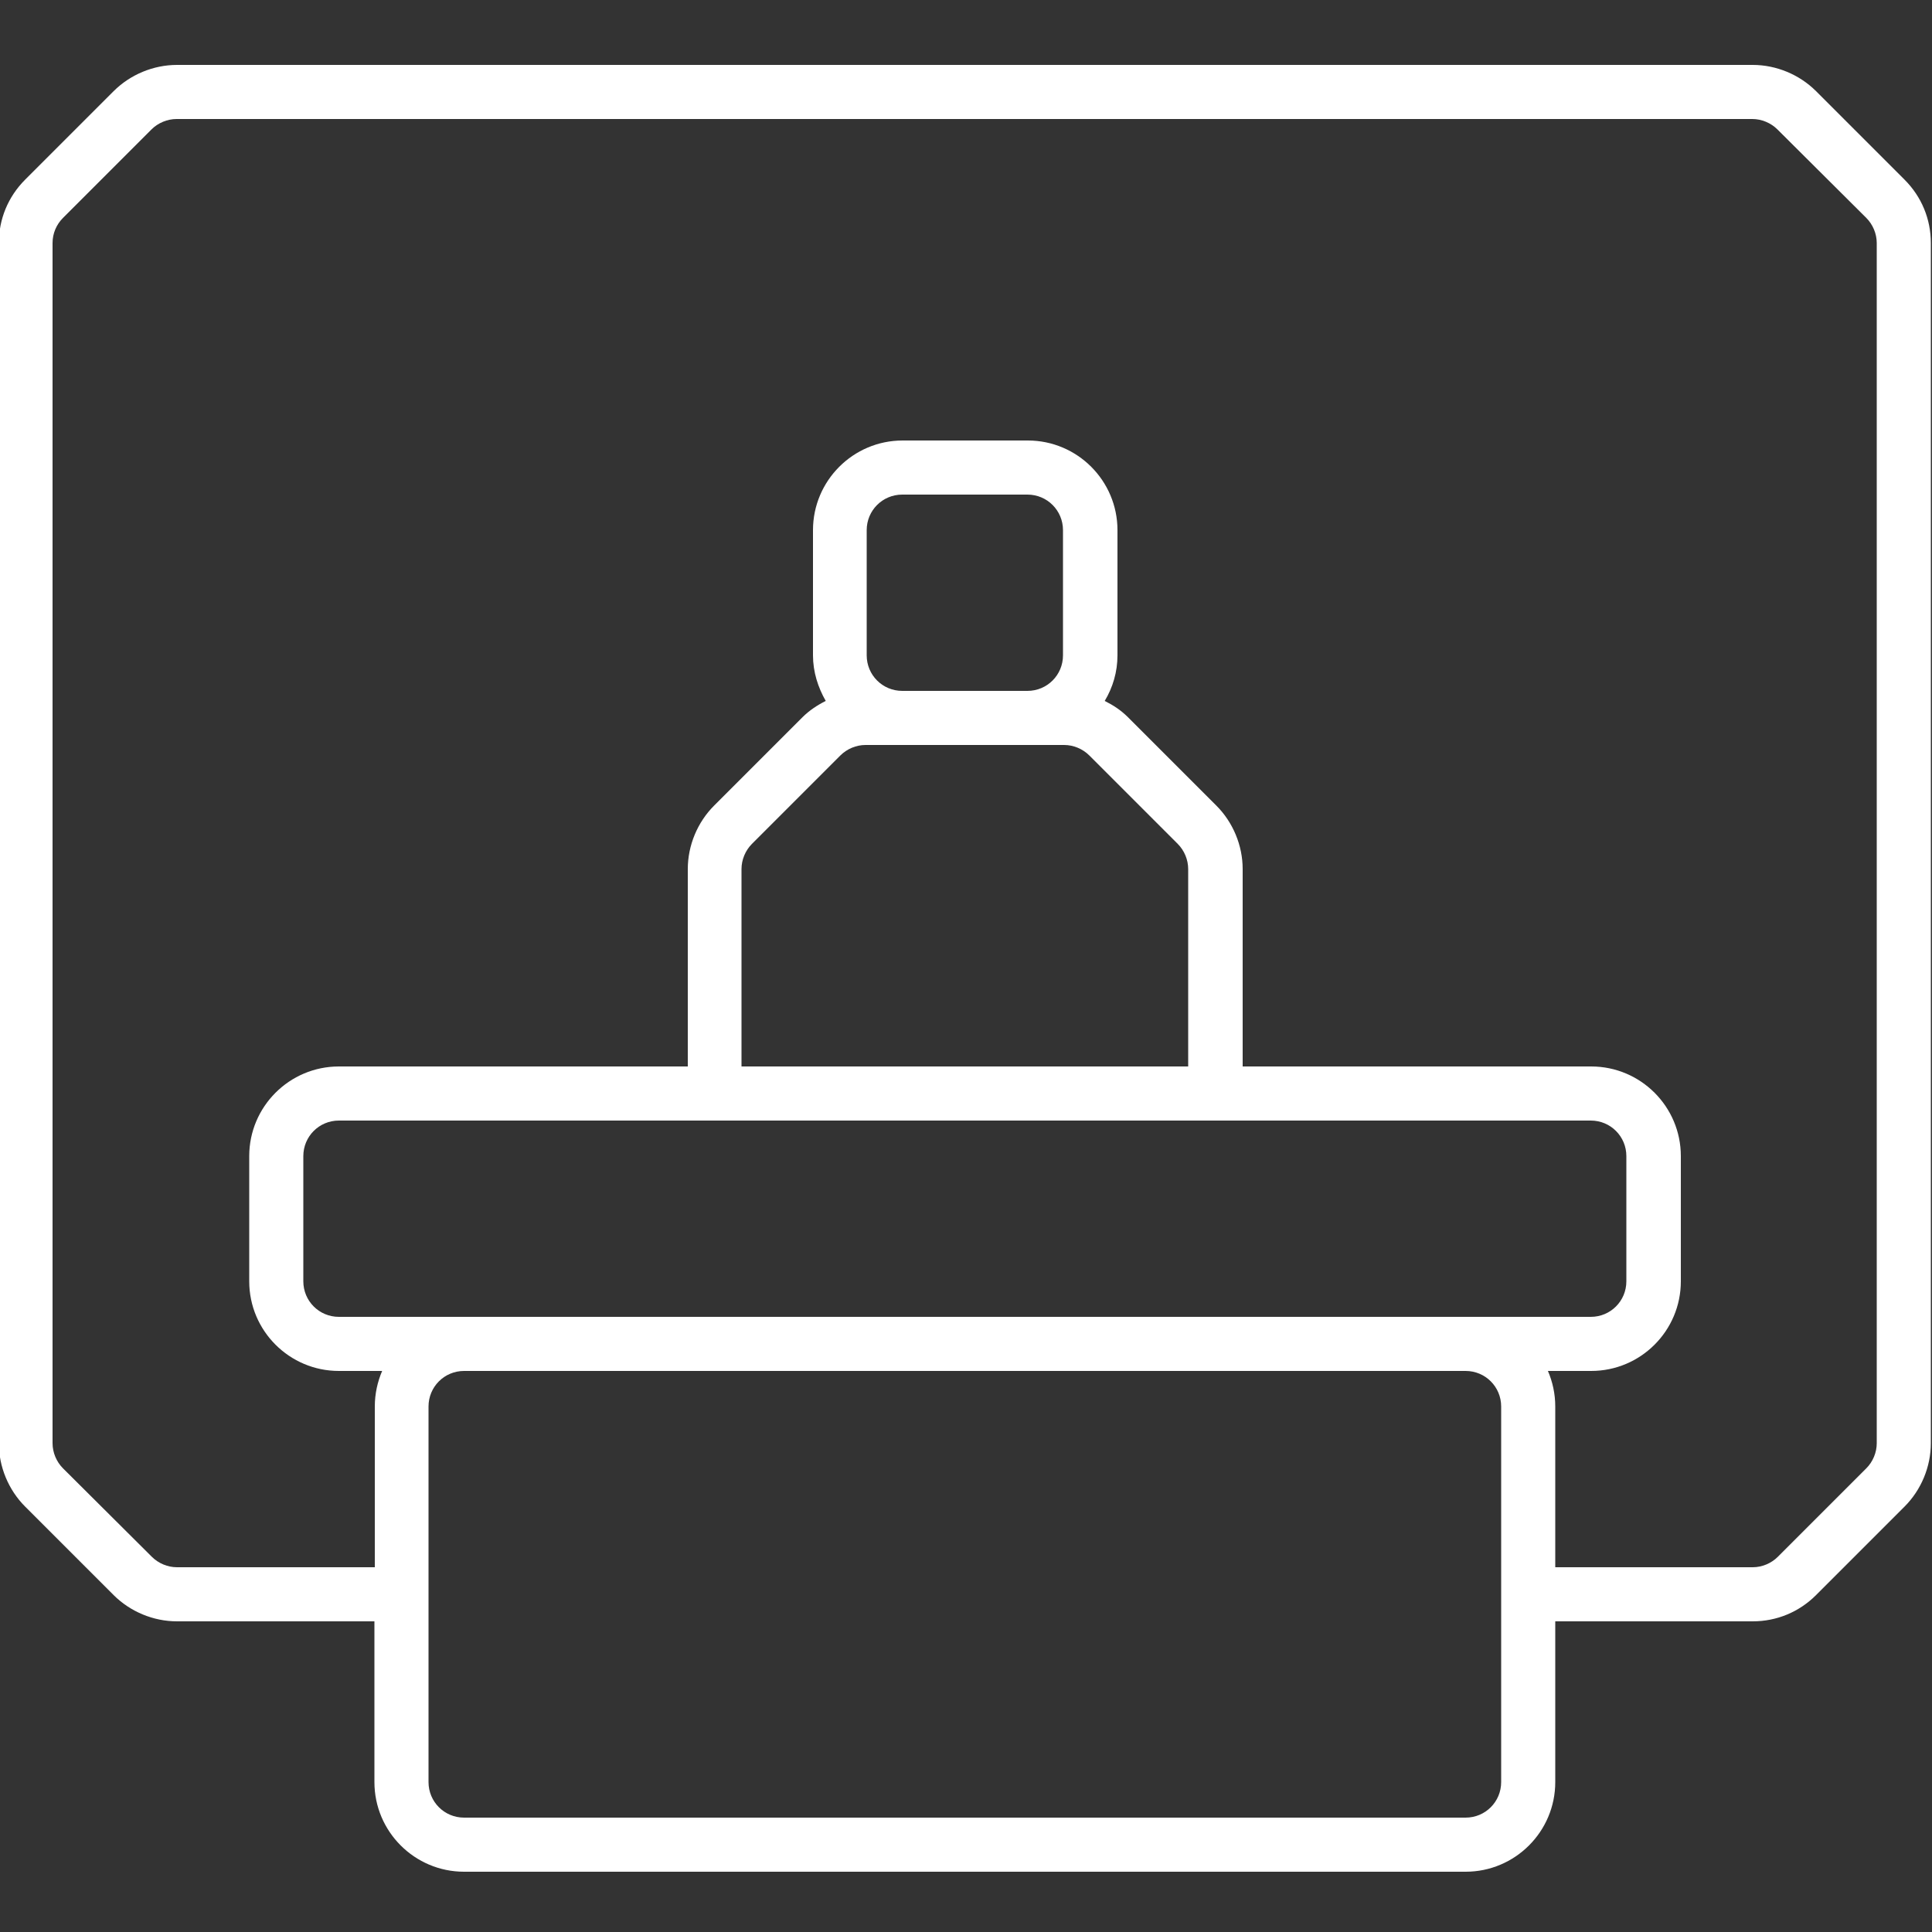 <?xml version="1.0" encoding="utf-8"?>
<!-- Generator: Adobe Illustrator 23.0.1, SVG Export Plug-In . SVG Version: 6.00 Build 0)  -->
<svg version="1.1" id="Layer_1" xmlns="http://www.w3.org/2000/svg" xmlns:xlink="http://www.w3.org/1999/xlink" x="0px" y="0px"
	 viewBox="0 0 500 500" style="enable-background:new 0 0 500 500;" xml:space="preserve">
<rect x="0" y="0" width="500" height="500" fill="#333333" stroke="none"/>
<style type="text/css">
	.st0{fill:#FFFFFF;}
</style>
<path class="st0" d="M492.9,46.5L470,23.6c-4.3-4.3-10.3-6.8-16.4-6.8H45.8c-6.1,0-12.1,2.5-16.4,6.8L6.5,46.5
	c-4.4,4.4-6.8,10.2-6.8,16.4v310.6c0,6.1,2.5,12.1,6.8,16.4l22.9,22.9c4.3,4.3,10.3,6.8,16.4,6.8h51.1v41.6
	c0,12.8,10.4,23.2,23.2,23.2h259.2c12.8,0,23.2-10.4,23.2-23.2v-41.6h51.1c6.2,0,12-2.4,16.4-6.8l22.9-22.9
	c4.3-4.3,6.8-10.3,6.8-16.4V62.9C499.7,56.7,497.3,50.9,492.9,46.5z M224.3,169.6v-32.4c0-5.1,4.1-9.2,9.2-9.2h32.4
	c5.1,0,9.2,4.1,9.2,9.2v32.4c0,5.1-4.1,9.2-9.2,9.2h-32.4C228.4,178.8,224.3,174.7,224.3,169.6z M217.5,195.5
	c1.7-1.7,4.1-2.7,6.5-2.7h9.5h32.4h9.5c2.4,0,4.8,1,6.5,2.7l22.9,22.9c1.7,1.7,2.7,4.1,2.7,6.5V276H191.9v-51.1c0-2.4,1-4.8,2.7-6.5
	L217.5,195.5z M411.7,290c5.1,0,9.2,4.1,9.2,9.2v32.4c0,5.1-4.1,9.2-9.2,9.2h-32.4H120.1H87.7c-5.1,0-9.2-4.1-9.2-9.2v-32.4
	c0-5.1,4.1-9.2,9.2-9.2H411.7z M388.5,461.2c0,5.1-4.1,9.2-9.2,9.2H120.1c-5.1,0-9.2-4.1-9.2-9.2V364c0-5.1,4.1-9.2,9.2-9.2h259.2
	c5.1,0,9.2,4.1,9.2,9.2V461.2z M485.7,373.5c0,2.4-1,4.8-2.7,6.5l-22.9,22.9c-1.7,1.7-4.1,2.7-6.5,2.7h-51.1V364
	c0-3.3-0.7-6.4-1.9-9.2h11.2c12.8,0,23.2-10.4,23.2-23.2v-32.4c0-12.8-10.4-23.2-23.2-23.2h-90.2v-51.1c0-6.1-2.5-12.1-6.8-16.4
	l-22.9-22.9c-1.8-1.8-3.8-3.1-6-4.2c2.1-3.5,3.3-7.5,3.3-11.8v-32.4c0-12.8-10.4-23.2-23.2-23.2h-32.4c-12.8,0-23.2,10.4-23.2,23.2
	v32.4c0,4.3,1.3,8.3,3.3,11.8c-2.2,1.1-4.3,2.5-6,4.2l-22.9,22.9c-4.3,4.3-6.8,10.3-6.8,16.4V276H87.7c-12.8,0-23.2,10.4-23.2,23.2
	v32.4c0,12.8,10.4,23.2,23.2,23.2h11.2c-1.2,2.8-1.9,5.9-1.9,9.2v41.6H45.8c-2.4,0-4.8-1-6.5-2.7L16.3,380c-1.7-1.7-2.7-4.1-2.7-6.5
	V62.9c0-2.5,1-4.8,2.7-6.5l22.9-22.9c1.7-1.7,4.1-2.7,6.5-2.7h407.8c2.4,0,4.8,1,6.5,2.7L483,56.4c1.7,1.7,2.7,4.1,2.7,6.5V373.5z"
	/>
</svg>
